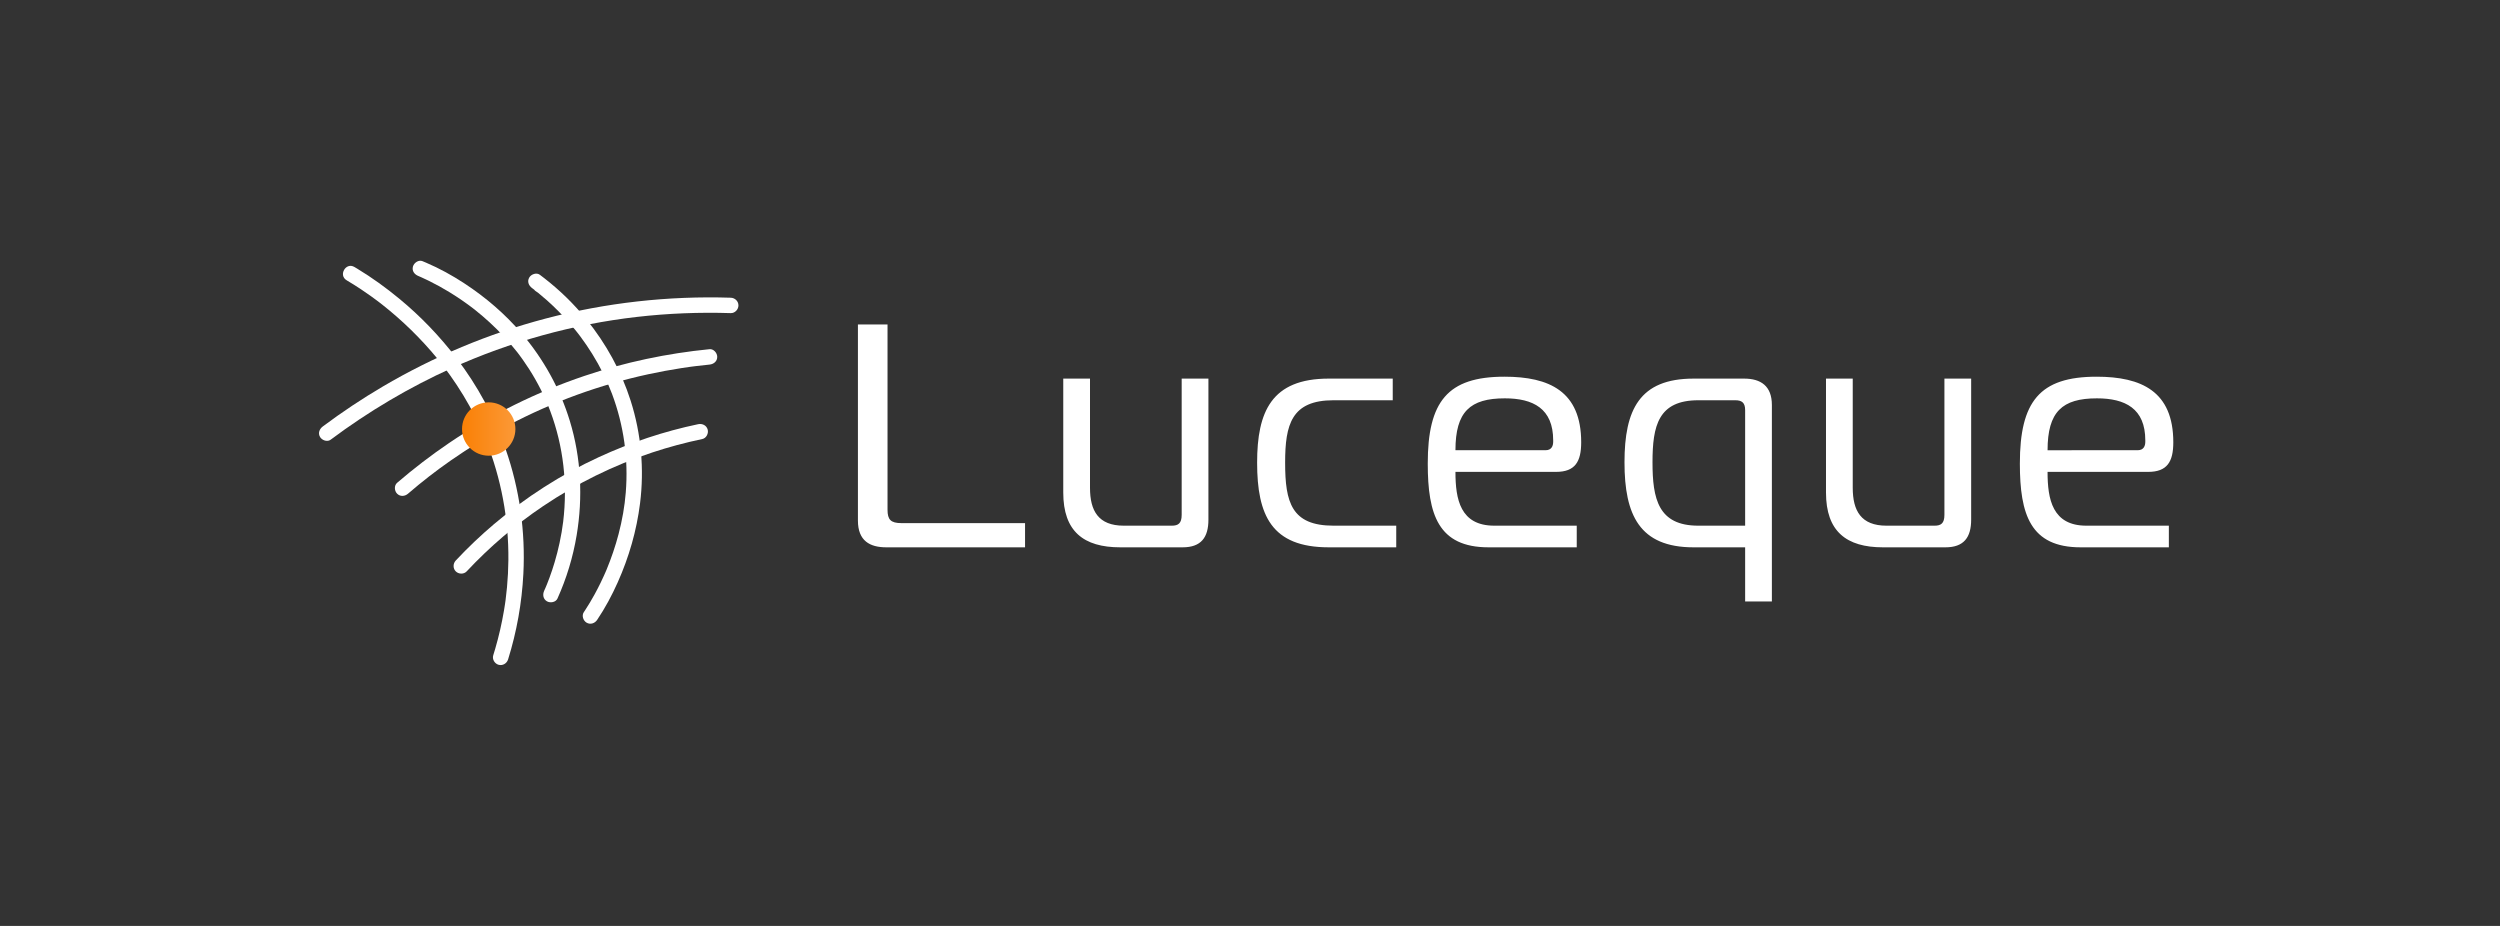 <svg enable-background="new 0 0 1080 400" viewBox="0 0 1080 400" xmlns="http://www.w3.org/2000/svg" xmlns:xlink="http://www.w3.org/1999/xlink"><rect x="0" y="0" width="1080" height="400" fill="#333333" stroke="none"/><linearGradient id="a" gradientUnits="userSpaceOnUse" x1="199.595" x2="222.652" y1="185.339" y2="185.339"><stop offset="0" stop-color="#fa8005"/><stop offset="1" stop-color="#fb9937"/></linearGradient><g fill="#fff"><path d="m149.748 121.084c2.151 1.271 4.267 2.6 6.346 3.986 1.477.984 2.935 1.996 4.375 3.033.831.598 1.655 1.205 2.474 1.82.418.314.834.632 1.25.949.595.454-.372-.293.092.07.258.203.518.404.776.607 8.698 6.849 16.683 14.619 23.716 23.172 2.158 2.624 3.55 4.435 5.609 7.323 2.023 2.839 3.944 5.751 5.753 8.731 1.868 3.078 3.618 6.228 5.241 9.442 1.698 3.362 3.262 6.804 4.555 10.037 6.569 16.424 9.853 34.024 9.682 51.708-.038 3.92-.238 7.838-.597 11.742-.169 1.833-.374 3.662-.61 5.487-.075.577.061-.433-.018.138-.031.225-.062.449-.094.674-.055.388-.112.777-.17 1.165-.13.865-.268 1.729-.414 2.592-.937 5.544-2.192 11.035-3.761 16.435-.282.971-.576 1.94-.877 2.905-.536 1.714.634 3.628 2.323 4.092 1.787.491 3.554-.603 4.092-2.323 3.744-11.976 5.957-24.45 6.6-36.981.933-18.186-1.627-36.614-7.643-53.808-4.961-14.178-12.169-27.515-21.305-39.435-7.226-9.428-15.46-18.023-24.627-25.582-5.75-4.742-11.806-9.136-18.187-12.992-.405-.245-.811-.487-1.219-.728-3.699-2.187-7.05 3.562-3.362 5.741z"/><path d="m240.824 258.569c3.917-8.697 6.707-17.872 8.281-27.281 2.757-16.475 1.943-33.452-2.944-49.463-4.24-13.892-11.357-26.717-20.772-37.762-7.145-8.382-15.61-15.643-24.821-21.668-5.227-3.418-10.728-6.46-16.476-8.91-.534-.227-1.068-.453-1.605-.674-1.662-.684-3.657.741-4.092 2.323-.525 1.91.655 3.405 2.323 4.092.129.053.257.107.385.16.621.255-.965-.415-.227-.096.403.174.806.348 1.206.527 1.088.485 2.165.992 3.234 1.518 3.082 1.517 6.088 3.186 9.016 4.982 1.865 1.144 3.698 2.34 5.496 3.586.979.679 1.948 1.372 2.907 2.08.48.355.957.713 1.432 1.075l.309.237c.382.292-.434-.34-.054-.041.277.217.554.434.83.653 4.301 3.415 8.361 7.137 12.115 11.146 2.084 2.225 4.073 4.539 5.957 6.936.134.17.268.341.4.512-.043-.056-.253-.328-.022-.026.232.305.463.61.692.917.496.665.984 1.335 1.463 2.012.946 1.335 1.861 2.692 2.742 4.071 3.699 5.79 6.827 12.006 9.128 18.163 5.698 15.247 7.506 31.563 5.57 47.709-.157 1.313-.373 2.796-.664 4.507-.268 1.572-.57 3.139-.905 4.698-.6 2.789-1.306 5.555-2.117 8.29-.664 2.239-1.399 4.458-2.206 6.65-.316.859-.644 1.714-.984 2.564-.149.372-.3.744-.453 1.115-.071.171-.144.342-.214.514 0-.001.318-.738.045-.111-.237.547-.475 1.093-.72 1.636-.737 1.637-.472 3.577 1.193 4.551 1.425.834 3.811.454 4.552-1.192z"/><path d="m257.959 267.799c3.451-5.114 6.377-10.59 8.893-16.218 4.862-10.877 8.16-22.3 9.648-34.128 1.868-14.848.489-30.106-4.062-44.366-4.087-12.806-10.638-24.635-19.078-35.074-5.41-6.692-11.604-12.718-18.411-17.978-.582-.45-1.166-.898-1.756-1.339-1.44-1.077-3.717-.233-4.551 1.193-.994 1.699-.25 3.472 1.193 4.551.227.17.453.34.679.511.112.085.223.17.334.255.492.374-.046.134-.148-.115.18.439 1.365 1.076 1.741 1.38 1.343 1.088 2.658 2.208 3.947 3.359 3.377 3.017 6.567 6.243 9.548 9.652.893 1.021 1.768 2.06 2.622 3.114.394.486.783.976 1.169 1.468.098.125.195.249.292.375-.319-.414.012.018.064.087.227.301.455.601.68.903 1.788 2.4 3.475 4.874 5.054 7.417 3.439 5.539 6.376 11.422 8.591 17.348 5.107 13.662 7.094 28.053 5.921 42.583-.484 5.998-1.514 11.876-3.121 18.001-1.365 5.204-3.105 10.301-5.158 15.273-.318.771.089-.196-.144.343-.107.247-.212.495-.32.742-.245.562-.494 1.122-.747 1.681-.445.982-.904 1.958-1.376 2.927-.846 1.739-1.734 3.457-2.666 5.151-1.251 2.274-2.579 4.509-4.005 6.678-.191.291-.385.581-.579.87-1.005 1.49-.286 3.686 1.193 4.551 1.639.957 3.545.299 4.553-1.195z"/><path d="m201.6 246.841c9.937-10.603 20.971-20.068 32.979-28.16 14.587-9.829 30.477-17.676 47.177-23.203 7.094-2.348 14.321-4.285 21.635-5.816 1.759-.368 2.778-2.437 2.323-4.092-.501-1.824-2.328-2.693-4.092-2.323-14.796 3.097-29.192 7.906-42.92 14.232-16.326 7.523-31.556 17.319-45.274 28.929-5.81 4.918-11.328 10.175-16.533 15.728-1.228 1.311-1.299 3.405 0 4.704 1.243 1.243 3.472 1.317 4.705.001z"/><path d="m176.26 213.278c6.184-5.318 11.784-9.673 18.426-14.313 8.069-5.637 16.485-10.777 25.188-15.376 18.941-10.01 39.228-17.364 60.162-21.907 4.743-1.029 9.517-1.914 14.313-2.654 1.1-.17 2.202-.331 3.304-.486.269-.038.538-.075.807-.111.381-.052-.389.05.234-.031.575-.075 1.151-.149 1.727-.221 2.031-.252 4.064-.477 6.101-.679 1.788-.177 3.326-1.402 3.326-3.326 0-1.662-1.528-3.504-3.326-3.326-18.371 1.816-36.523 5.632-54.019 11.537-20.693 6.984-40.459 16.747-58.53 29.014-7.79 5.288-15.277 11.034-22.416 17.174-1.363 1.172-1.203 3.501 0 4.704 1.35 1.352 3.337 1.176 4.703.001z"/><path d="m142.811 189.97c16.293-12.176 33.883-22.605 52.419-30.985 25.052-11.325 52.346-18.914 79.841-22.07 13.474-1.547 27.055-2.084 40.609-1.647 1.797.058 3.326-1.57 3.326-3.326 0-1.851-1.524-3.268-3.326-3.327-26.925-.868-53.997 2.15-80.048 9.023-24.602 6.49-48.32 16.437-70.249 29.336-8.954 5.267-17.609 11.034-25.93 17.252-1.437 1.074-2.173 2.877-1.193 4.551.828 1.416 3.103 2.275 4.551 1.193z"/></g><circle cx="211.124" cy="185.339" fill="url(#a)" r="11.529"/><path d="m442.822 236.444v-10.452h-53.359c-4.676 0-6.051-1.513-6.051-5.775v-80.04h-12.79v84.714c0 8.801 5.226 11.552 12.24 11.552h59.96zm79.214-72.888h-11.553v58.86c0 3.713-1.513 4.676-4.263 4.676h-20.765c-11.002 0-14.577-6.464-14.577-16.365v-47.17h-11.552v49.234c0 16.777 8.801 23.653 24.617 23.653h26.955c7.977 0 11.139-4.263 11.139-11.965v-60.923zm81.138 72.888v-9.352h-27.092c-18.153 0-20.904-10.039-20.904-27.23 0-16.503 2.75-26.955 20.904-26.955h25.579v-9.352h-27.642c-24.754 0-30.943 14.302-30.943 36.306 0 22.691 6.189 36.581 30.943 36.581h29.155zm77.977 0v-9.352h-35.62c-14.715 0-16.778-11.415-16.778-23.241h43.457c8.251 0 10.864-4.401 10.864-12.79 0-22.004-13.752-28.33-33.143-28.33-24.617 0-33.143 10.727-33.143 37.544 0 22.004 4.538 36.169 26.267 36.169zm-52.398-41.945c0-16.64 6.326-22.416 21.316-22.416 12.24 0 20.904 4.401 20.904 18.153v.55c0 1.65-.55 3.713-3.301 3.713zm125.147 65.324h11.552v-84.851c0-8.251-4.813-11.415-11.964-11.415h-21.866c-23.379 0-29.841 13.477-29.841 36.169s6.463 36.719 29.841 36.719h22.278zm0-32.731h-20.216c-17.328 0-19.803-11.552-19.803-27.367s2.475-26.817 19.803-26.817h15.953c2.75 0 4.263.963 4.263 4.263zm97.641-63.536h-11.552v58.86c0 3.713-1.513 4.676-4.263 4.676h-20.766c-11.002 0-14.577-6.464-14.577-16.365v-47.17h-11.553v49.234c0 16.777 8.801 23.653 24.617 23.653h26.955c7.977 0 11.139-4.263 11.139-11.965zm85.402 72.888v-9.352h-35.619c-14.715 0-16.778-11.415-16.778-23.241h43.457c8.251 0 10.864-4.401 10.864-12.79 0-22.004-13.752-28.33-33.143-28.33-24.617 0-33.143 10.727-33.143 37.544 0 22.004 4.539 36.169 26.267 36.169zm-52.396-41.945c0-16.64 6.326-22.416 21.316-22.416 12.24 0 20.904 4.401 20.904 18.153v.55c0 1.65-.55 3.713-3.301 3.713z" fill="#fff"/></svg>
